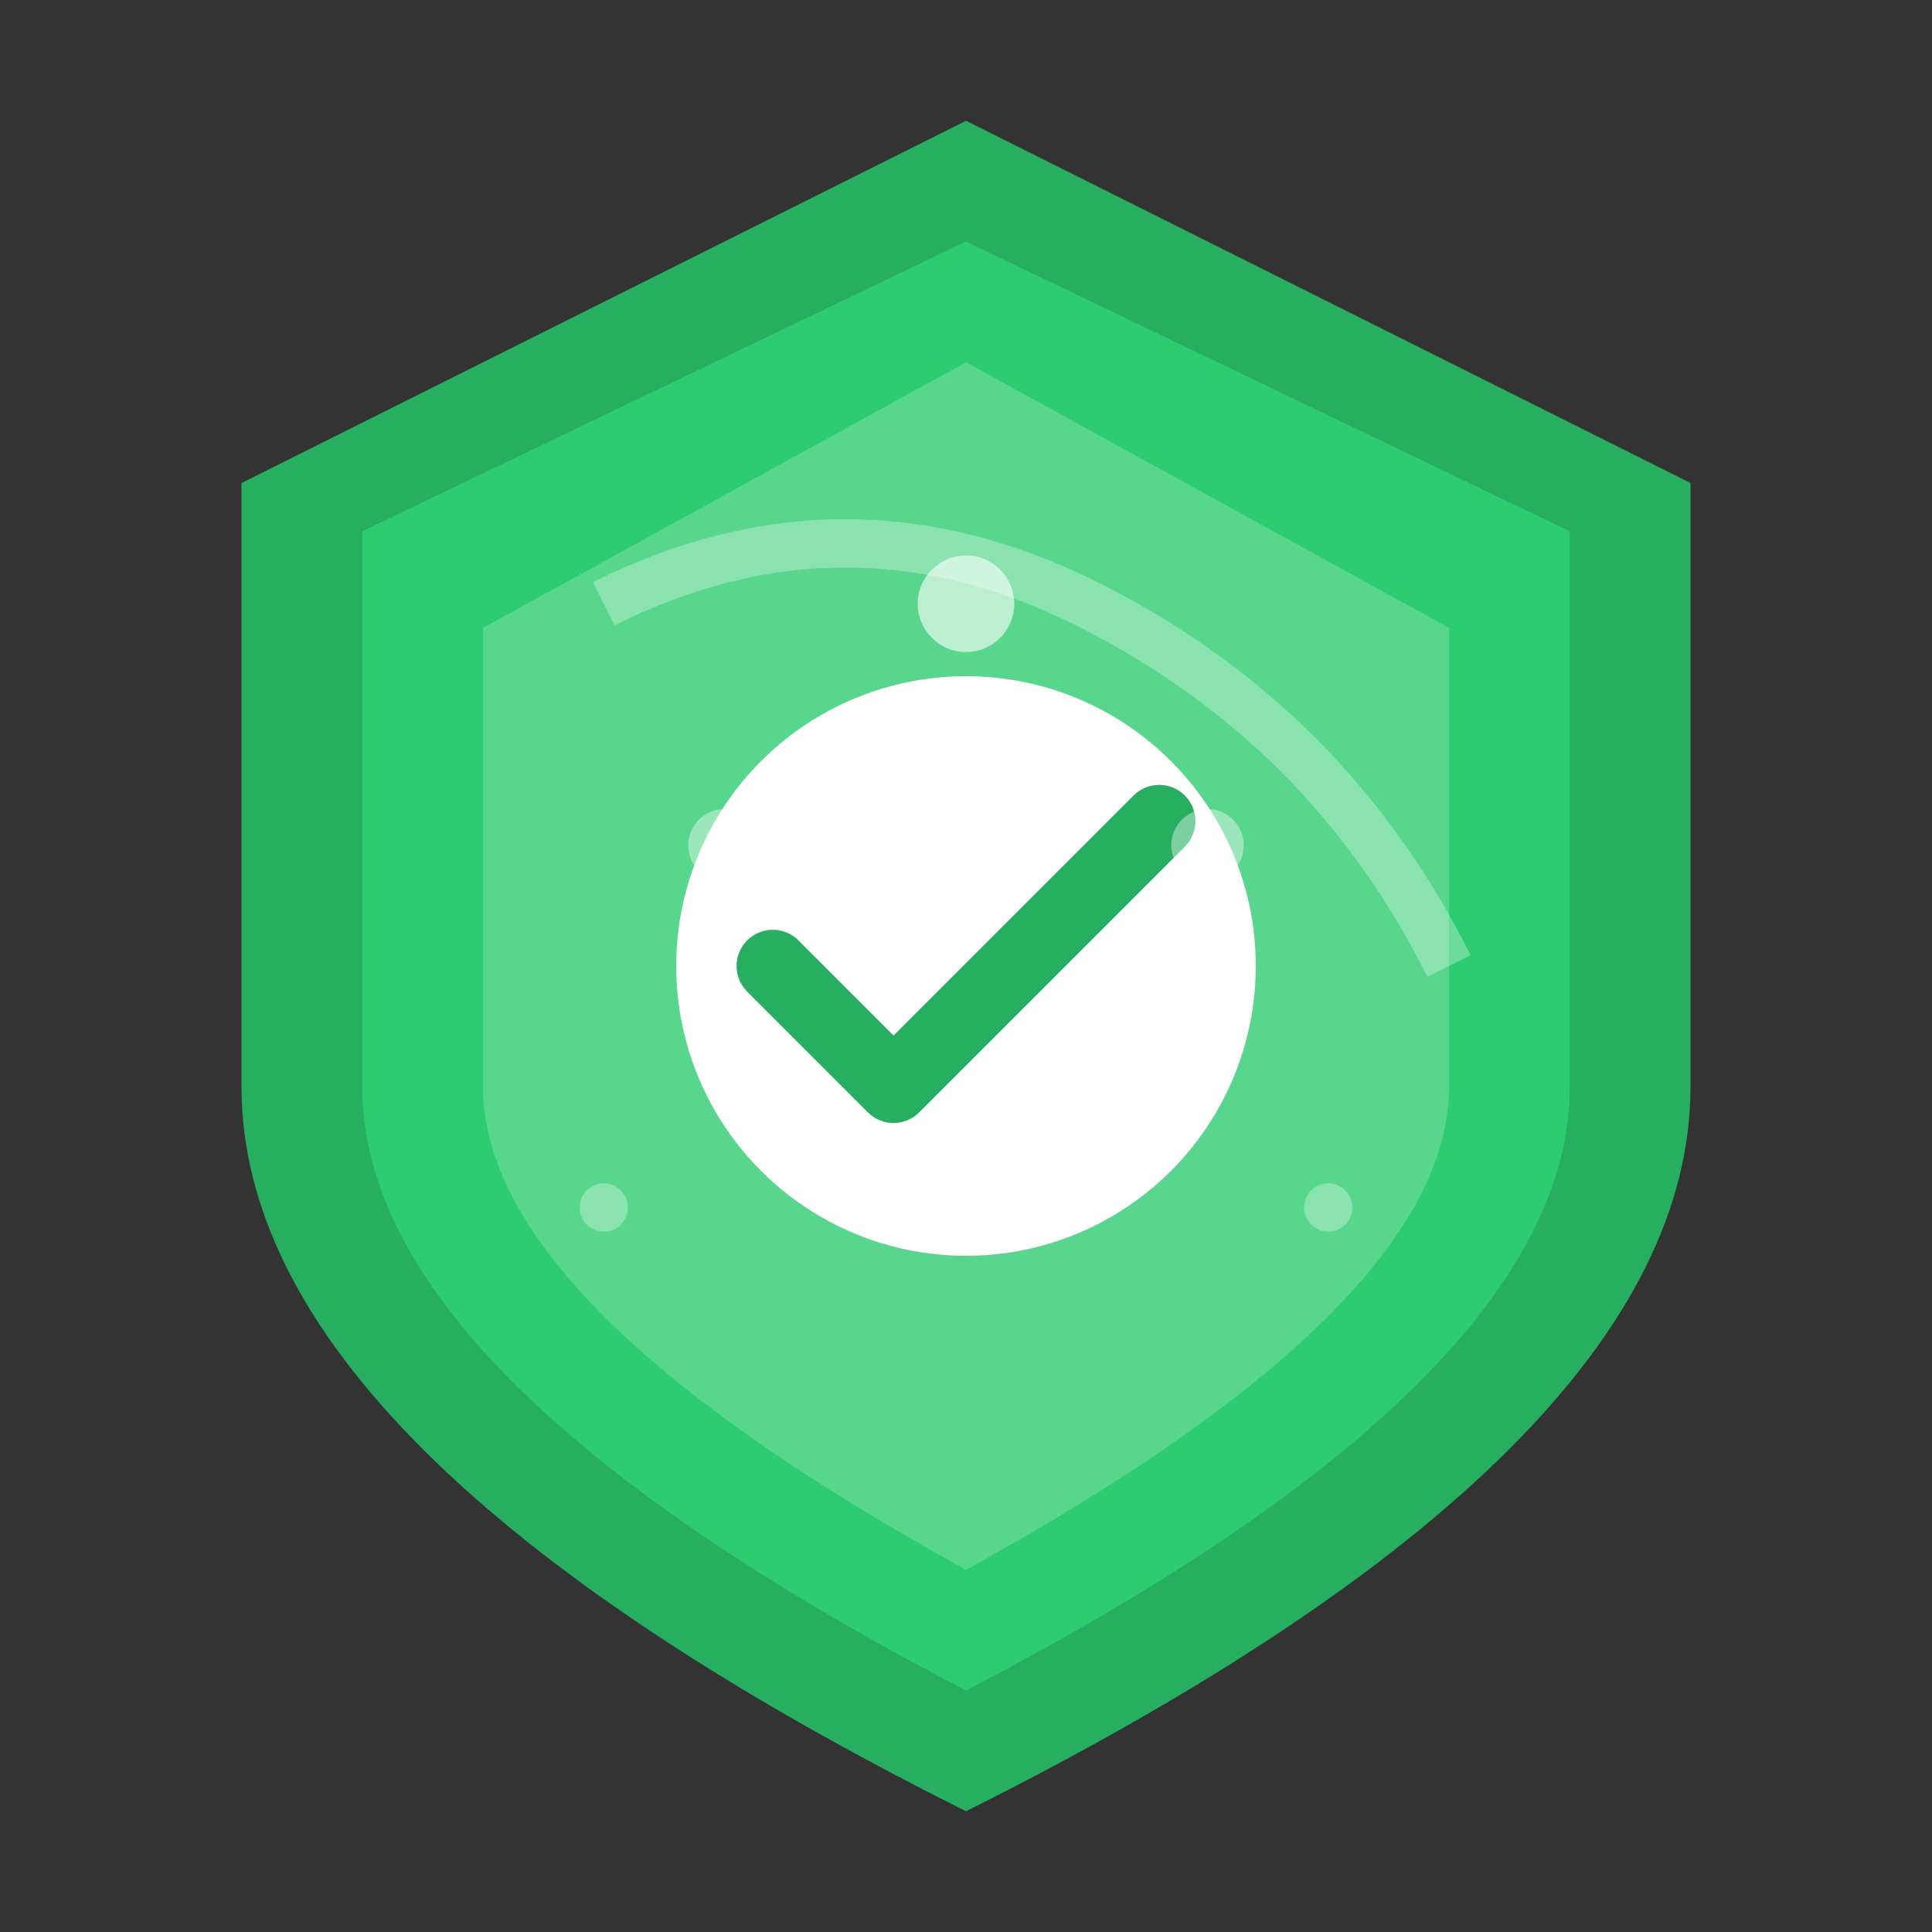<svg width="80" height="80" viewBox="0 0 80 80" fill="none" xmlns="http://www.w3.org/2000/svg">
  <rect x="0" y="0" width="80" height="80" fill="#333333" stroke="none"/>
  <!-- Shield Outline -->
  <path d="M 40 5 L 70 20 L 70 45 Q 70 60 40 75 Q 10 60 10 45 L 10 20 Z" fill="#27ae60"/>
  <path d="M 40 10 L 65 22 L 65 45 Q 65 57 40 70 Q 15 57 15 45 L 15 22 Z" fill="#2ecc71"/>
  
  <!-- Inner Shield -->
  <path d="M 40 15 L 60 26 L 60 45 Q 60 54 40 65 Q 20 54 20 45 L 20 26 Z" fill="#ffffff" opacity="0.2"/>
  
  <!-- Security Symbol -->
  <circle cx="40" cy="40" r="12" fill="#ffffff"/>
  <path d="M 32 40 L 37 45 L 48 34" stroke="#27ae60" stroke-width="3" fill="none" stroke-linecap="round" stroke-linejoin="round"/>
  
  <!-- Decorative Elements -->
  <circle cx="40" cy="25" r="2" fill="#ffffff" opacity="0.6"/>
  <circle cx="30" cy="35" r="1.5" fill="#ffffff" opacity="0.4"/>
  <circle cx="50" cy="35" r="1.5" fill="#ffffff" opacity="0.4"/>
  <circle cx="25" cy="50" r="1" fill="#ffffff" opacity="0.3"/>
  <circle cx="55" cy="50" r="1" fill="#ffffff" opacity="0.3"/>
  
  <!-- Shine Effect -->
  <path d="M 25 25 Q 35 20 45 25 Q 55 30 60 40" stroke="#ffffff" stroke-width="2" fill="none" opacity="0.3"/>
</svg>
